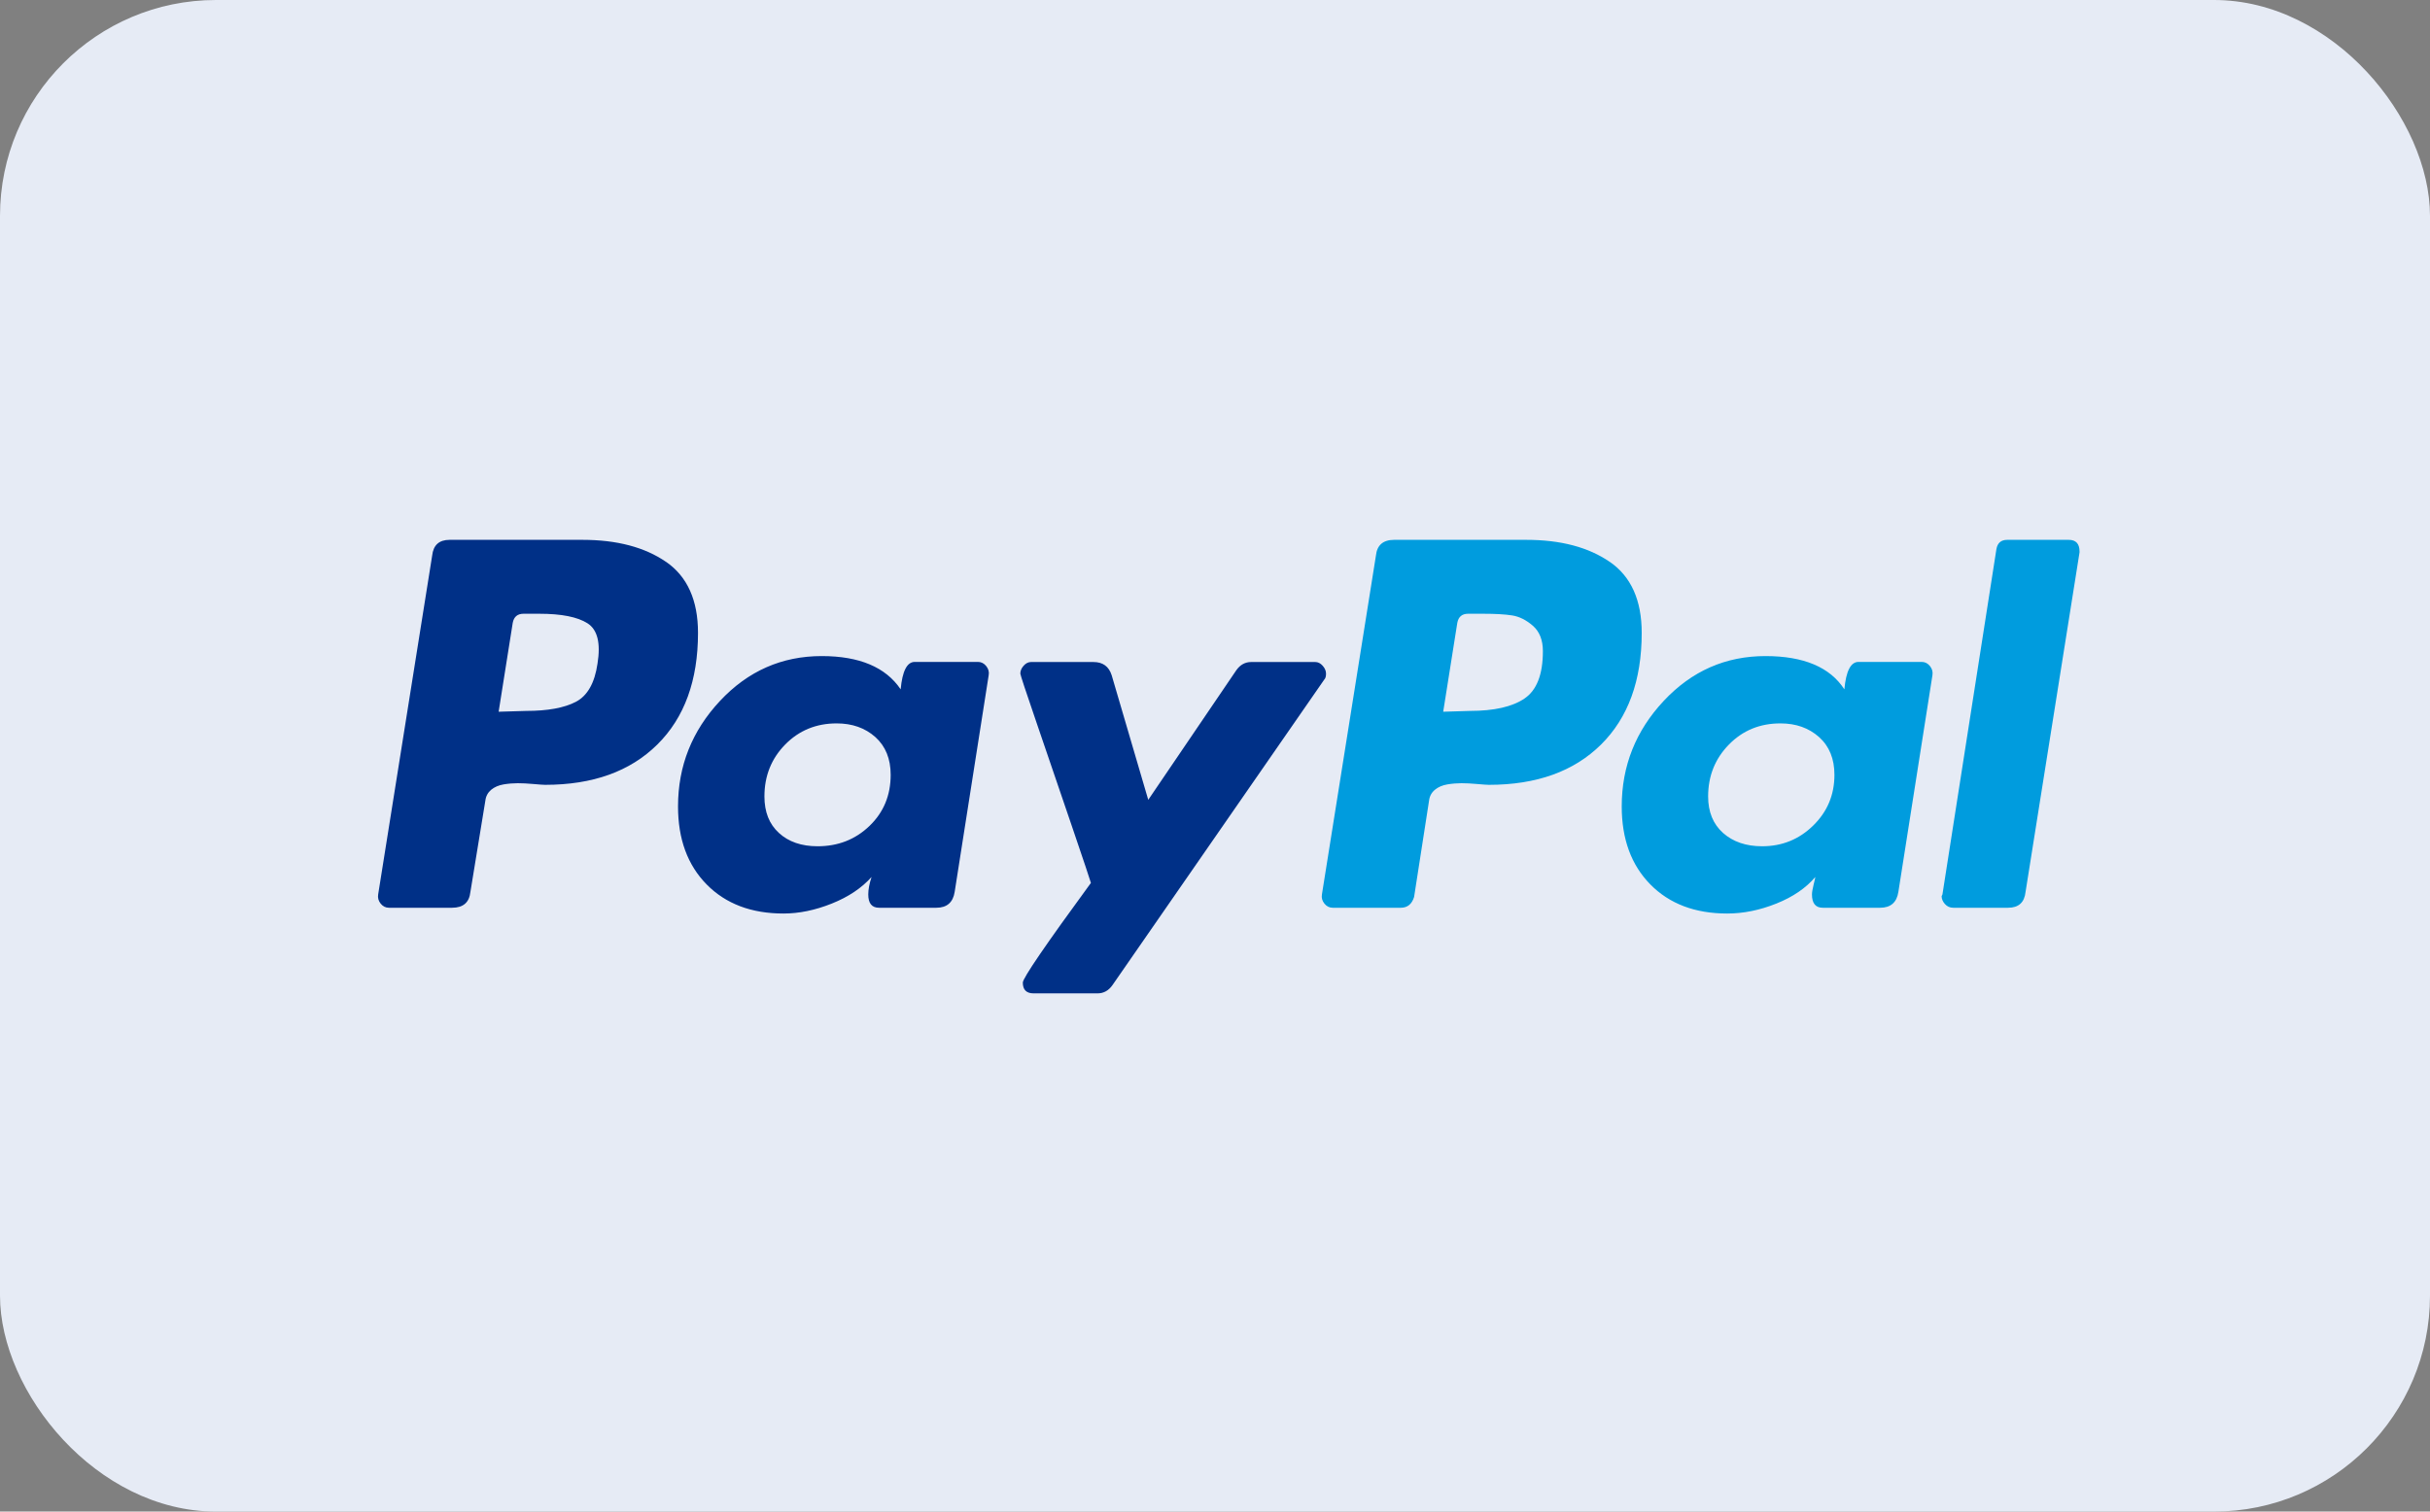 <svg width="45" height="28" viewBox="0 0 45 28" fill="none" xmlns="http://www.w3.org/2000/svg">
<rect x="0" y="0" width="45" height="28" fill="#808080" stroke="none"/>
<rect width="45" height="28" rx="4" fill="#E6EBF5"/>
<path fill-rule="evenodd" clip-rule="evenodd" d="M12.334 10.408C11.939 10.136 11.423 10 10.787 10H8.326C8.131 10 8.024 10.098 8.003 10.292L7.003 16.569C6.993 16.63 7.008 16.687 7.049 16.738C7.09 16.789 7.142 16.815 7.203 16.815H8.372C8.577 16.815 8.69 16.718 8.711 16.523L8.988 14.831C8.998 14.748 9.034 14.682 9.095 14.63C9.157 14.579 9.234 14.546 9.326 14.53C9.418 14.515 9.505 14.508 9.588 14.508C9.67 14.508 9.767 14.513 9.88 14.523C9.993 14.533 10.065 14.538 10.095 14.538C10.977 14.538 11.669 14.29 12.172 13.792C12.675 13.295 12.926 12.605 12.926 11.723C12.926 11.118 12.728 10.679 12.334 10.407V10.408ZM11.065 12.292C11.013 12.651 10.88 12.887 10.665 13C10.449 13.113 10.141 13.169 9.742 13.169L9.234 13.184L9.495 11.538C9.516 11.426 9.582 11.369 9.695 11.369H9.988C10.398 11.369 10.695 11.428 10.88 11.546C11.065 11.664 11.126 11.913 11.065 12.292ZM24.556 12.478C24.556 12.427 24.535 12.378 24.494 12.332C24.453 12.286 24.407 12.263 24.356 12.263H23.171C23.058 12.263 22.966 12.314 22.894 12.416L21.264 14.816L20.587 12.509C20.535 12.345 20.423 12.263 20.248 12.263H19.094C19.043 12.263 18.997 12.286 18.956 12.332C18.915 12.378 18.895 12.427 18.895 12.478C18.895 12.499 18.994 12.801 19.195 13.386C19.394 13.97 19.61 14.601 19.841 15.278C20.071 15.955 20.192 16.314 20.202 16.355C19.361 17.504 18.941 18.119 18.941 18.201C18.941 18.334 19.007 18.401 19.141 18.401H20.325C20.438 18.401 20.53 18.35 20.602 18.247L24.525 12.586C24.546 12.565 24.556 12.53 24.556 12.478ZM16.94 12.261H18.11C18.171 12.261 18.222 12.287 18.263 12.338C18.304 12.389 18.32 12.446 18.309 12.507L17.679 16.522C17.648 16.717 17.535 16.815 17.34 16.815H16.279C16.145 16.815 16.079 16.733 16.079 16.569C16.079 16.476 16.099 16.369 16.14 16.245C15.956 16.451 15.71 16.615 15.402 16.738C15.094 16.861 14.797 16.922 14.51 16.922C13.915 16.922 13.441 16.743 13.087 16.384C12.733 16.025 12.556 15.543 12.556 14.938C12.556 14.189 12.815 13.538 13.333 12.984C13.851 12.43 14.479 12.153 15.217 12.153C15.915 12.153 16.402 12.359 16.679 12.769C16.71 12.43 16.797 12.261 16.94 12.261ZM15.14 15.676C15.52 15.676 15.84 15.551 16.102 15.299C16.363 15.048 16.494 14.733 16.494 14.353C16.494 14.056 16.399 13.823 16.21 13.653C16.02 13.484 15.781 13.4 15.494 13.4C15.115 13.4 14.797 13.53 14.54 13.792C14.284 14.053 14.156 14.374 14.156 14.753C14.156 15.041 14.245 15.266 14.425 15.43C14.604 15.594 14.843 15.676 15.14 15.676Z" fill="#003087"/>
<path fill-rule="evenodd" clip-rule="evenodd" d="M28.264 10C28.9 10 29.415 10.136 29.81 10.408V10.407C30.205 10.679 30.402 11.118 30.402 11.723C30.402 12.605 30.151 13.295 29.649 13.792C29.146 14.29 28.454 14.538 27.572 14.538C27.541 14.538 27.469 14.533 27.356 14.523C27.244 14.513 27.146 14.508 27.064 14.508C26.982 14.508 26.895 14.515 26.803 14.53C26.71 14.546 26.633 14.579 26.572 14.63C26.51 14.682 26.474 14.748 26.464 14.831L26.187 16.615C26.146 16.748 26.064 16.815 25.941 16.815H24.68C24.618 16.815 24.567 16.789 24.526 16.738C24.485 16.687 24.469 16.63 24.48 16.569L25.48 10.292C25.5 10.098 25.613 10 25.818 10H28.264ZM27.218 13.169C27.669 13.169 28.008 13.092 28.233 12.938C28.459 12.784 28.572 12.492 28.572 12.062C28.572 11.856 28.51 11.7 28.387 11.592C28.264 11.485 28.136 11.421 28.003 11.4C27.869 11.379 27.69 11.369 27.464 11.369H27.187C27.074 11.369 27.008 11.426 26.987 11.538L26.726 13.184L27.218 13.169ZM38.31 10H37.171C37.058 10 36.992 10.056 36.971 10.169L35.971 16.569L35.956 16.6C35.956 16.651 35.976 16.7 36.017 16.746C36.058 16.792 36.11 16.815 36.171 16.815H37.187C37.381 16.815 37.489 16.718 37.51 16.523L38.51 10.231V10.216C38.51 10.072 38.443 10 38.31 10V10ZM35.586 12.261H34.417C34.273 12.261 34.186 12.43 34.155 12.769C33.889 12.359 33.402 12.153 32.694 12.153C31.955 12.153 31.327 12.43 30.809 12.984C30.291 13.538 30.032 14.189 30.032 14.938C30.032 15.543 30.209 16.025 30.563 16.384C30.917 16.743 31.391 16.922 31.986 16.922C32.284 16.922 32.586 16.861 32.894 16.738C33.202 16.615 33.442 16.451 33.617 16.245C33.617 16.256 33.606 16.302 33.586 16.384C33.566 16.466 33.555 16.528 33.555 16.569C33.555 16.733 33.622 16.815 33.755 16.815H34.817C35.012 16.815 35.125 16.717 35.155 16.522L35.786 12.507C35.796 12.446 35.781 12.389 35.74 12.338C35.699 12.287 35.648 12.261 35.586 12.261ZM33.578 15.292C33.317 15.548 33.002 15.676 32.632 15.676C32.335 15.676 32.094 15.594 31.909 15.43C31.725 15.266 31.632 15.041 31.632 14.753C31.632 14.374 31.761 14.053 32.017 13.792C32.273 13.53 32.591 13.4 32.971 13.4C33.258 13.4 33.496 13.484 33.686 13.653C33.876 13.823 33.971 14.056 33.971 14.353C33.971 14.723 33.84 15.036 33.578 15.292Z" fill="#009CDE"/>
</svg>
